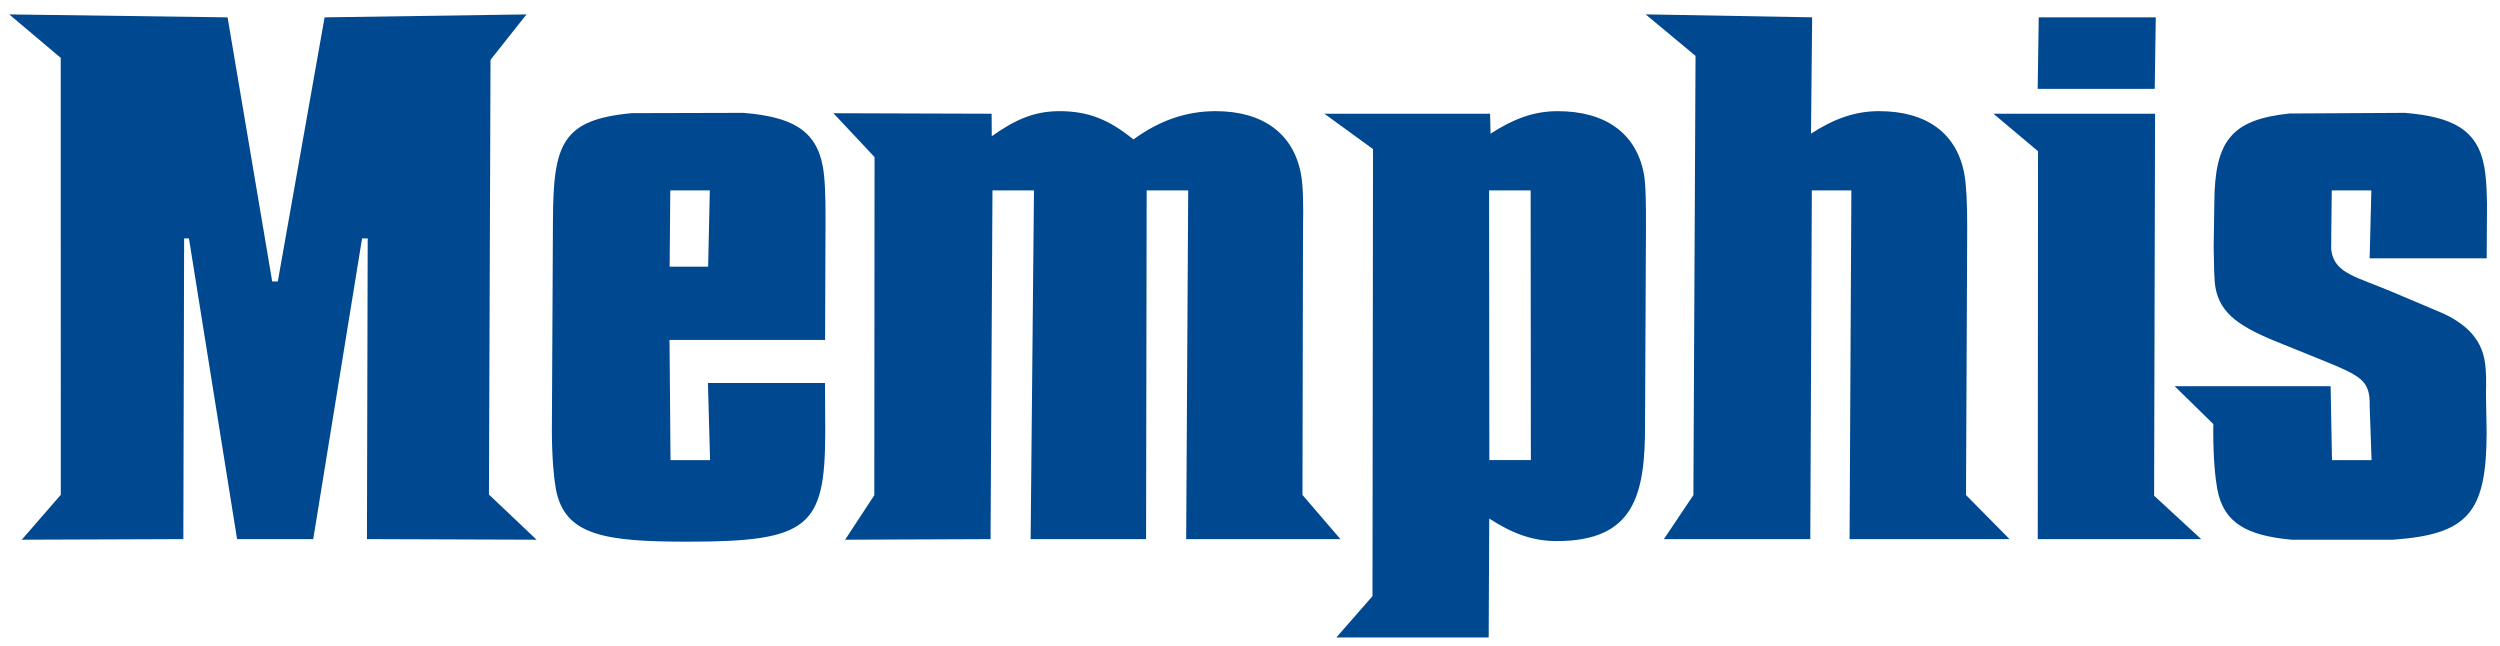 <svg height="48.424" viewBox="0 0 187.256 48.424" width="187.26" xmlns="http://www.w3.org/2000/svg">
  <path d="m 123.263,1.078 3.737,3.108 -0.161,32.9 -2.208,3.296 h 10.965 l 0.115,-26.119 h 2.961 l -0.134,26.119 h 11.982 l -3.26,-3.301 0.089,-19.948 c 0.008,-1.926 -0.069,-3.321 -0.212,-4.091 -0.565,-3.08 -2.85,-4.717 -6.393,-4.717 -1.802,0 -3.376,0.576 -5.094,1.684 l 0.085,-8.711 -12.465,-0.222 z m -122.575,9.75e-4 3.859,3.255 0.004,32.729 -2.922,3.364 12.102,-0.045 0.059,-22.526 h 0.36 l 3.606,22.526 h 5.704 l 3.66,-22.526 h 0.42 l -0.057,22.526 12.708,0.045 -3.569,-3.385 0.118,-32.56 2.697,-3.403 -15.125,0.221 -3.505,19.781 h -0.42 l -3.342,-19.781 -16.36,-0.221 z m 152.02,0.221 -0.08,5.357 h 8.768 l 0.079,-5.357 z m -73.365,7.027 c -1.922,0 -3.36,0.675 -5.059,1.878 l -0.009,-1.686 -11.85,-0.038 3.08,3.284 -0.018,25.332 -2.188,3.331 10.895,-0.045 0.144,-26.12 h 3.109 l -0.251,26.12 h 8.648 l 0.044,-26.12 h 3.111 l -0.152,26.12 h 11.556 l -2.844,-3.309 0.04,-19.939 c 0.033,-1.781 0.016,-3.177 -0.152,-4.092 -0.558,-3.032 -2.85,-4.717 -6.394,-4.717 -2.221,0 -4.25,0.722 -6.155,2.119 -1.836,-1.493 -3.392,-2.119 -5.553,-2.119 z m 37.339,0 c -1.802,0 -3.319,0.577 -5.035,1.686 l -0.035,-1.493 H 99.203 l 3.639,2.645 -0.04,33.489 -2.706,3.094 h 11.41 l 0.042,-8.905 c 1.775,1.156 3.314,1.686 5.056,1.686 5.824,0 6.627,-3.467 6.614,-8.761 l 0.068,-14.632 c 0.006,-1.926 -0.01,-3.322 -0.152,-4.092 -0.566,-3.08 -2.909,-4.717 -6.451,-4.717 z m -60.985,0.127 -8.371,0.022 c -5.263,0.487 -5.881,2.334 -5.91,8.034 l -0.081,15.883 c 0.013,2.023 0.158,3.466 0.301,4.236 0.646,3.514 3.728,3.945 9.913,3.945 9.069,0 10.246,-1.106 10.264,-8.181 l -0.021,-3.705 h -8.767 l 0.16,5.777 h -2.962 l -0.075,-9.002 h 11.652 l 0.033,-8.952 c 0.014,-1.878 -0.053,-3.225 -0.203,-4.044 -0.511,-2.779 -2.407,-3.717 -5.933,-4.013 z m 124.445,0 -8.65,0.048 c -4.327,0.458 -5.611,2.007 -5.632,6.709 l -0.05,3.319 c 0.026,1.445 0.032,2.456 0.139,3.033 0.354,1.926 1.803,2.937 4.846,4.14 l 3.439,1.395 c 2.399,0.964 3.018,1.396 3.213,2.456 0.009,0.048 0.063,0.336 0.051,0.913 l 0.14,3.997 h -2.964 l -0.103,-5.537 h -11.681 l 2.896,2.839 -0.005,0.627 c 0.002,1.973 0.149,3.416 0.299,4.235 0.471,2.567 2.244,3.49 5.576,3.801 l 7.553,-10e-4 0.019,-0.002 c 5.685,-0.392 7.013,-2.064 7.029,-8.033 l -0.051,-2.888 c 0.021,-0.867 0.041,-1.734 -0.108,-2.552 -0.291,-1.588 -1.406,-2.743 -3.297,-3.56 l -3.647,-1.542 c -2.605,-1.107 -4.212,-1.347 -4.514,-2.984 -0.061,-0.338 -0.004,-0.674 -0.023,-1.106 l 0.04,-3.497 h 2.964 l -0.127,5.085 h 8.767 l 0.017,-2.839 c 0.034,-1.781 -0.035,-3.13 -0.202,-4.044 -0.512,-2.779 -2.408,-3.717 -5.933,-4.013 z m -30.827,0.065 3.339,2.808 -0.02,29.056 h 12.244 l -3.529,-3.252 0.073,-28.612 h -12.107 z M 50.205,14.263 h 2.961 l -0.126,5.711 h -2.883 l 0.048,-5.711 z m 61.335,0 h 3.109 l 0.016,20.2 h -3.109 l -0.02,-20.2 z" fill="#004991" />
</svg>
